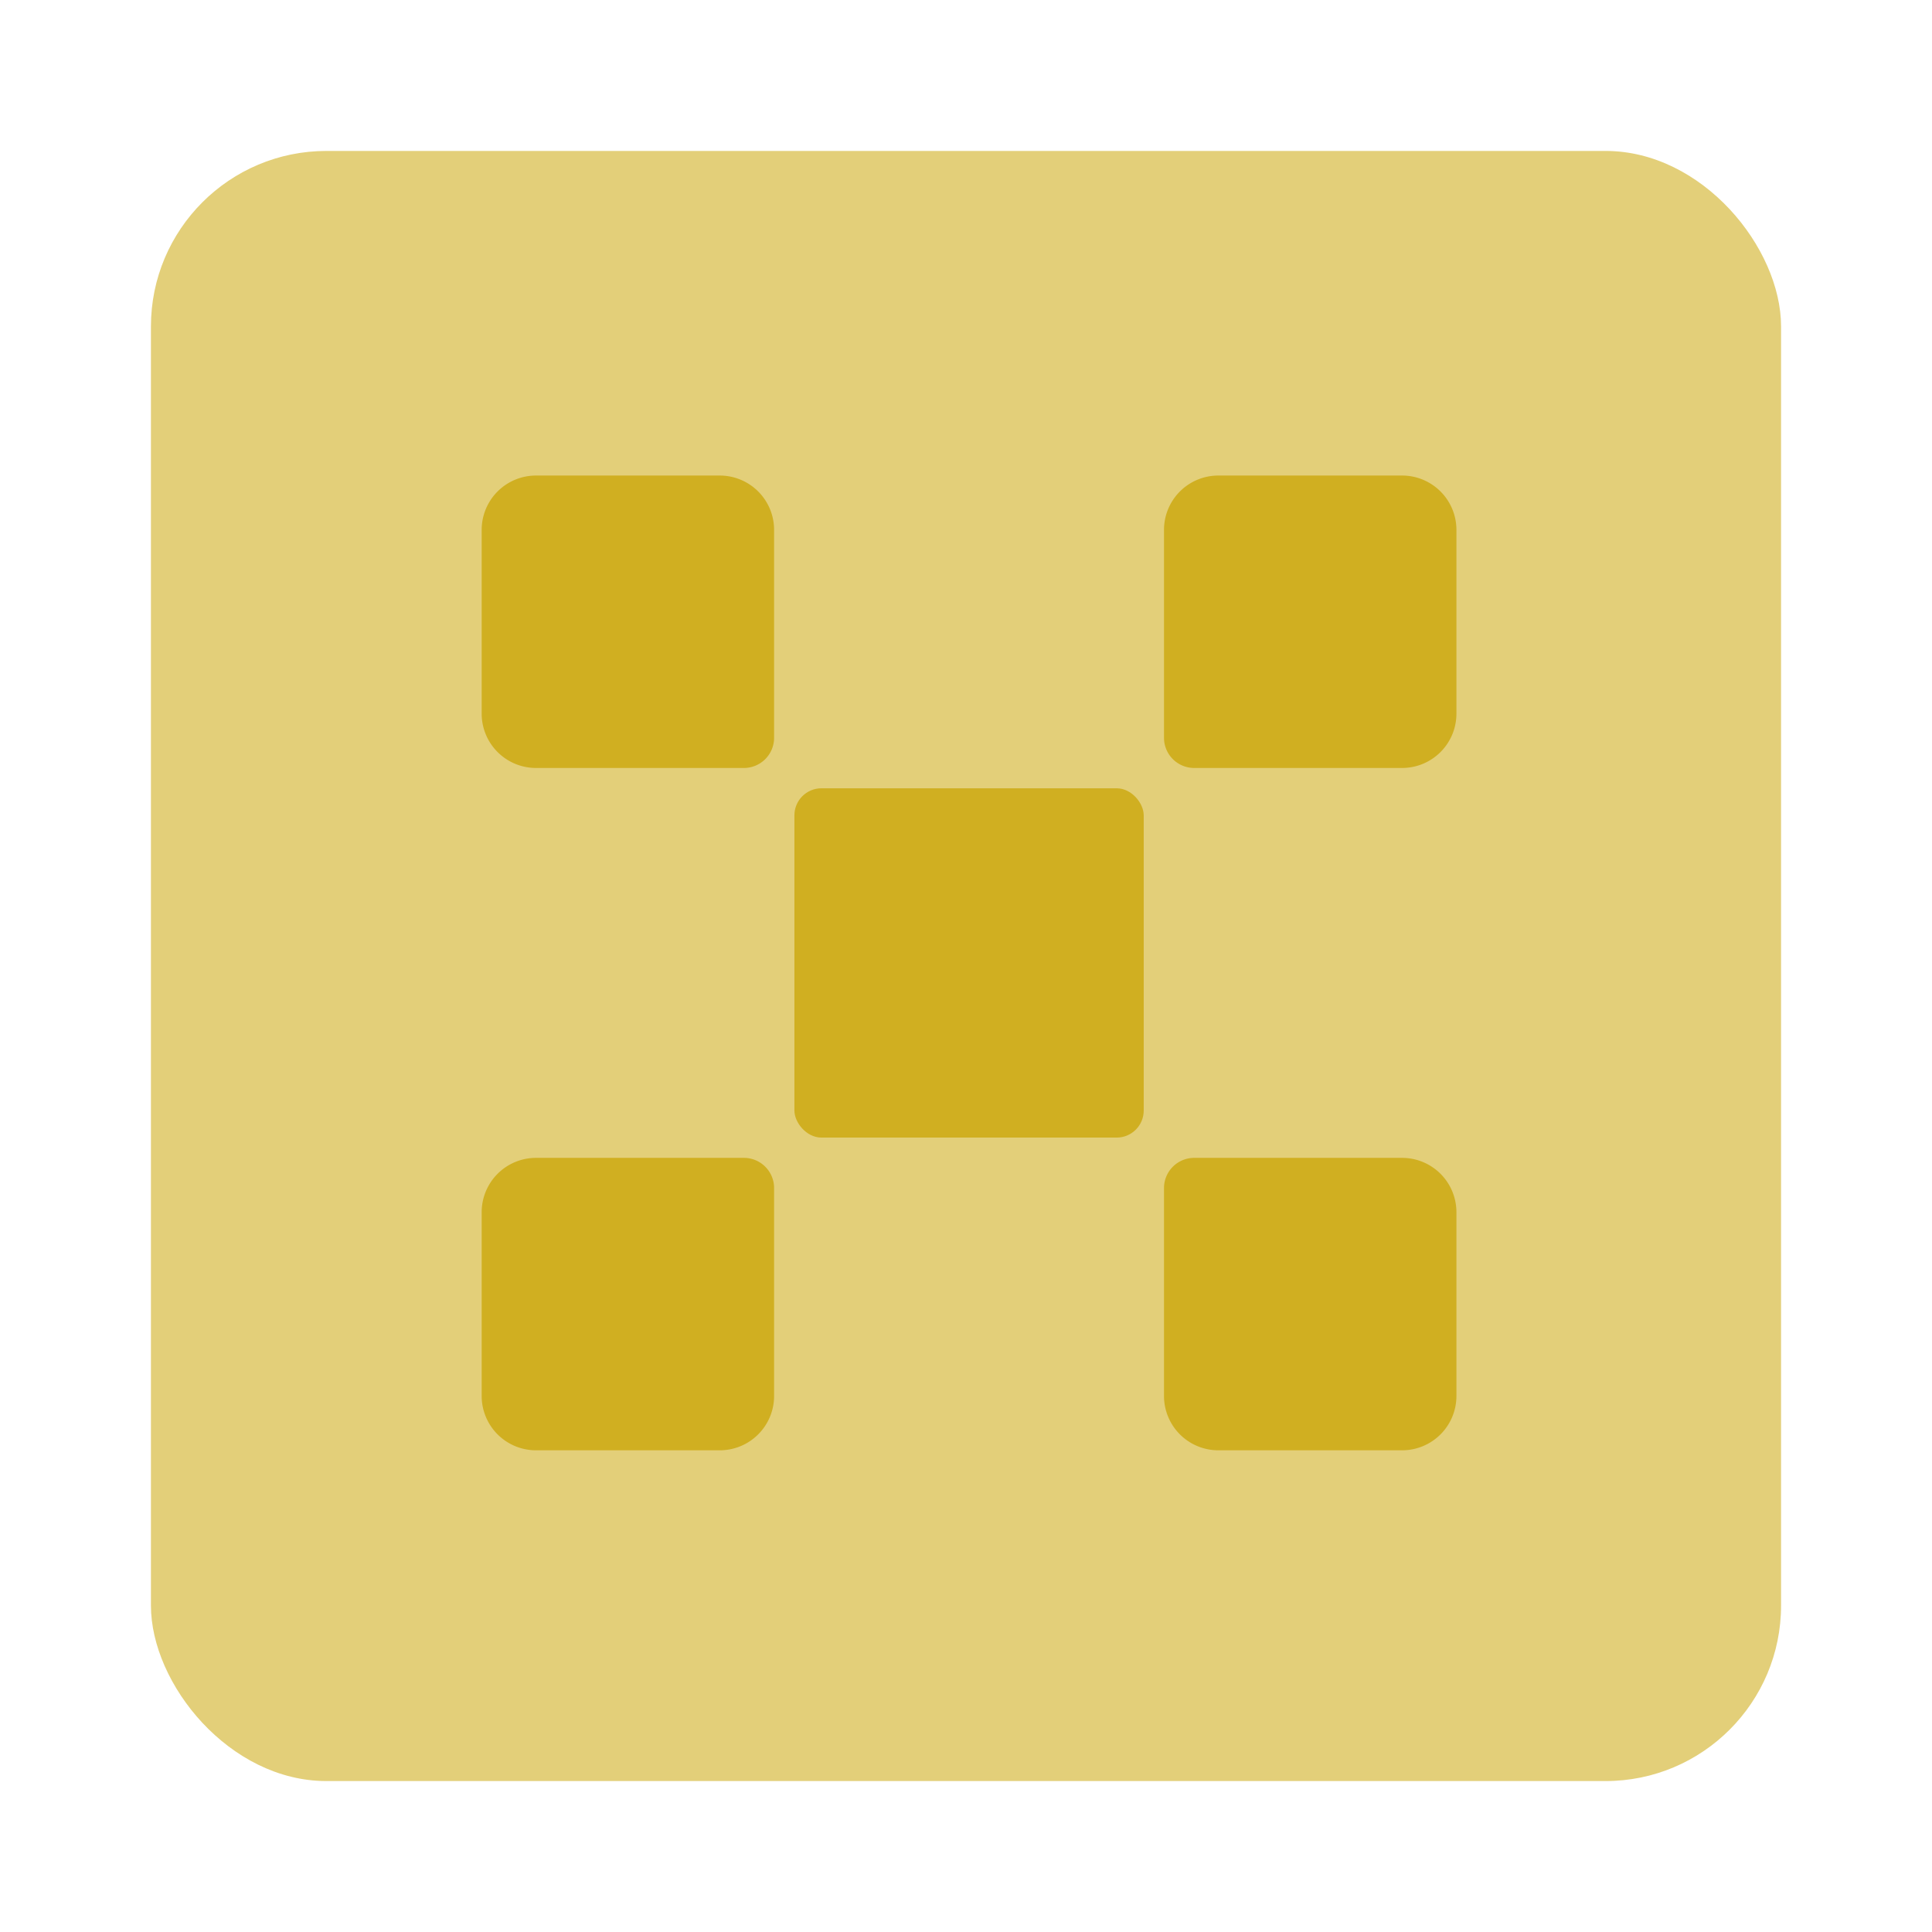 <?xml version="1.0" encoding="UTF-8"?>
<svg xmlns="http://www.w3.org/2000/svg" width="64" height="64" viewBox="0 0 64 64">
  <g transform="translate(-0.189 -0.265)">
    <rect width="64" height="64" transform="translate(0.189 0.265)" fill="#d0af21" opacity="0"></rect>
    <rect width="54" height="54" rx="5.814" transform="translate(5.189 5.265)" fill="#d0af21" opacity="0.6"></rect>
    <rect width="11.571" height="11.571" rx="0.896" transform="translate(26.505 26.378)" fill="#d0af21"></rect>
    <path d="M1.8,0H8.687a1,1,0,0,1,1,1V7.887a1.8,1.8,0,0,1-1.8,1.8H1.8A1.8,1.8,0,0,1,0,7.887V1.8A1.8,1.8,0,0,1,1.8,0Z" transform="translate(16.145 38.621)" fill="#d0af21"></path>
    <path d="M1.8,0H7.887a1.8,1.8,0,0,1,1.8,1.8V8.687a1,1,0,0,1-1,1H1.8A1.8,1.8,0,0,1,0,7.887V1.8A1.8,1.8,0,0,1,1.8,0Z" transform="translate(16.145 16.018)" fill="#d0af21"></path>
    <path d="M1.8,0H7.887a1.8,1.8,0,0,1,1.8,1.8V7.887a1.8,1.8,0,0,1-1.8,1.8H1a1,1,0,0,1-1-1V1.8A1.8,1.8,0,0,1,1.8,0Z" transform="translate(38.748 16.018)" fill="#d0af21"></path>
    <path d="M1,0H7.887a1.8,1.8,0,0,1,1.8,1.8V7.887a1.8,1.8,0,0,1-1.8,1.8H1.8A1.8,1.8,0,0,1,0,7.887V1A1,1,0,0,1,1,0Z" transform="translate(38.748 38.621)" fill="#d0af21"></path>
  </g>
</svg>
